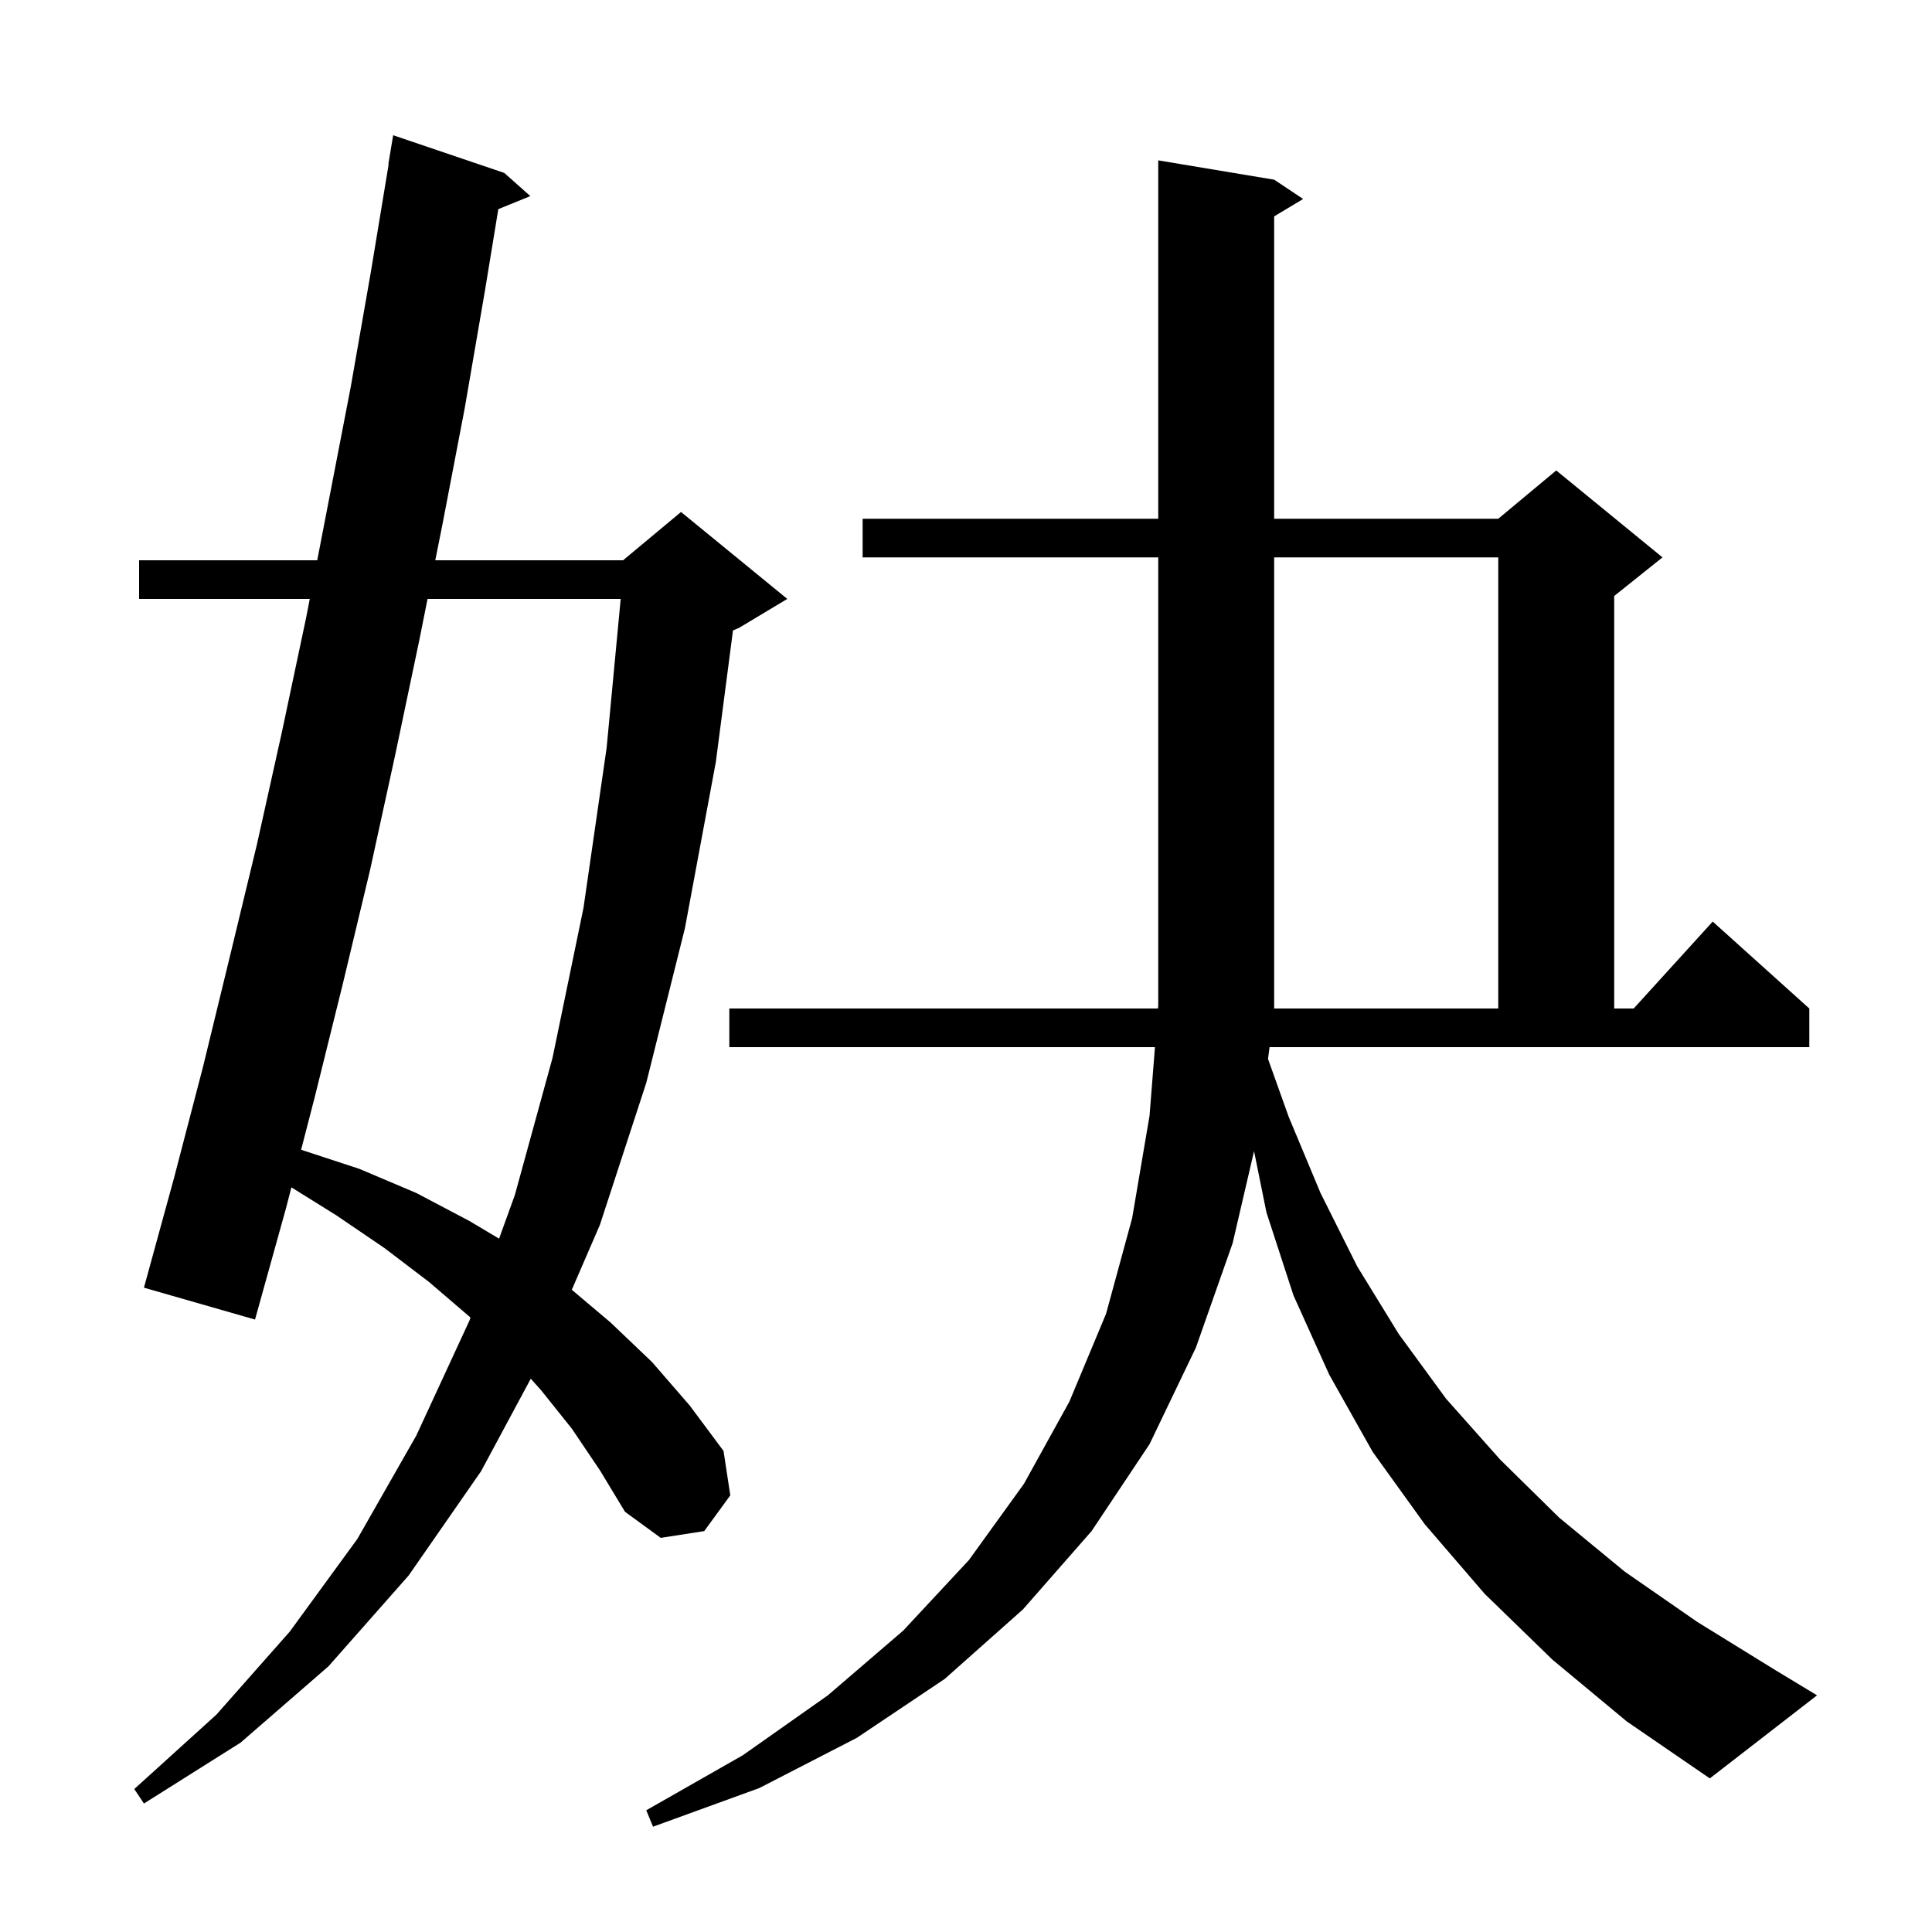 <svg xmlns="http://www.w3.org/2000/svg" xmlns:xlink="http://www.w3.org/1999/xlink" version="1.1" baseProfile="full" viewBox="0 0 200 200" width="200" height="200">
<g fill="black">
<path d="M 131.265 109.622 L 133.4 115.6 L 136.7 123.5 L 140.5 131.1 L 144.8 138.1 L 149.7 144.8 L 155.3 151.1 L 161.4 157.1 L 168.2 162.7 L 175.7 167.9 L 183.8 172.9 L 188.1 175.5 L 177.0 184.1 L 168.4 178.2 L 160.7 171.8 L 153.7 165.0 L 147.5 157.8 L 142.1 150.3 L 137.6 142.3 L 133.9 134.1 L 131.1 125.5 L 129.819 119.166 L 127.6 128.7 L 123.8 139.5 L 119.0 149.5 L 113.0 158.5 L 105.9 166.6 L 97.8 173.8 L 88.7 179.9 L 78.6 185.1 L 67.6 189.1 L 66.9 187.4 L 76.9 181.7 L 85.7 175.5 L 93.5 168.8 L 100.3 161.5 L 106.0 153.6 L 110.7 145.1 L 114.5 136.0 L 117.2 126.1 L 119.0 115.5 L 119.561 108.4 L 75.5 108.4 L 75.5 104.4 L 119.876 104.4 L 119.9 104.1 L 119.9 57.7 L 89.3 57.7 L 89.3 53.7 L 119.9 53.7 L 119.9 16.6 L 131.9 18.6 L 134.9 20.6 L 131.9 22.4 L 131.9 53.7 L 155.1 53.7 L 161.1 48.7 L 172.1 57.7 L 167.1 61.7 L 167.1 104.4 L 169.118 104.4 L 177.3 95.4 L 187.3 104.4 L 187.3 108.4 L 131.423 108.4 Z M 59.2 147.9 L 56.0 143.9 L 54.944 142.724 L 49.8 152.3 L 42.3 163.1 L 34.0 172.5 L 24.9 180.4 L 14.9 186.7 L 13.9 185.2 L 22.4 177.5 L 30.0 168.9 L 37.0 159.3 L 43.1 148.6 L 48.6 136.7 L 48.708 136.402 L 48.6 136.3 L 44.4 132.7 L 39.8 129.2 L 34.8 125.8 L 30.165 122.914 L 29.6 125.1 L 26.4 136.6 L 14.9 133.3 L 18.0 122.0 L 21.0 110.5 L 23.8 99.0 L 26.6 87.4 L 29.2 75.7 L 31.7 63.9 L 32.067 62.0 L 14.4 62.0 L 14.4 58.0 L 32.84 58.0 L 36.3 40.1 L 38.4 28.1 L 40.234 17.003 L 40.2 17.0 L 40.7 14.0 L 52.2 17.9 L 54.9 20.3 L 51.585 21.65 L 50.2 30.1 L 48.1 42.3 L 45.8 54.3 L 45.06 58.0 L 64.5 58.0 L 70.5 53.0 L 81.5 62.0 L 76.5 65.0 L 75.879 65.259 L 74.1 78.9 L 70.9 96.1 L 66.9 112.1 L 62.1 126.8 L 59.193 133.516 L 63.2 136.9 L 67.5 141.0 L 71.4 145.5 L 74.9 150.2 L 75.6 154.8 L 72.9 158.5 L 68.4 159.2 L 64.7 156.5 L 62.1 152.2 Z M 44.26 62.0 L 43.4 66.3 L 40.9 78.2 L 38.3 90.1 L 35.5 101.8 L 32.6 113.5 L 31.172 119.023 L 37.2 121.0 L 43.1 123.5 L 48.6 126.4 L 51.664 128.226 L 53.3 123.7 L 57.2 109.5 L 60.4 94.0 L 62.8 77.4 L 64.254 62.0 Z M 155.1 57.7 L 131.9 57.7 L 131.9 104.4 L 155.1 104.4 Z " />
</g>
</svg>
